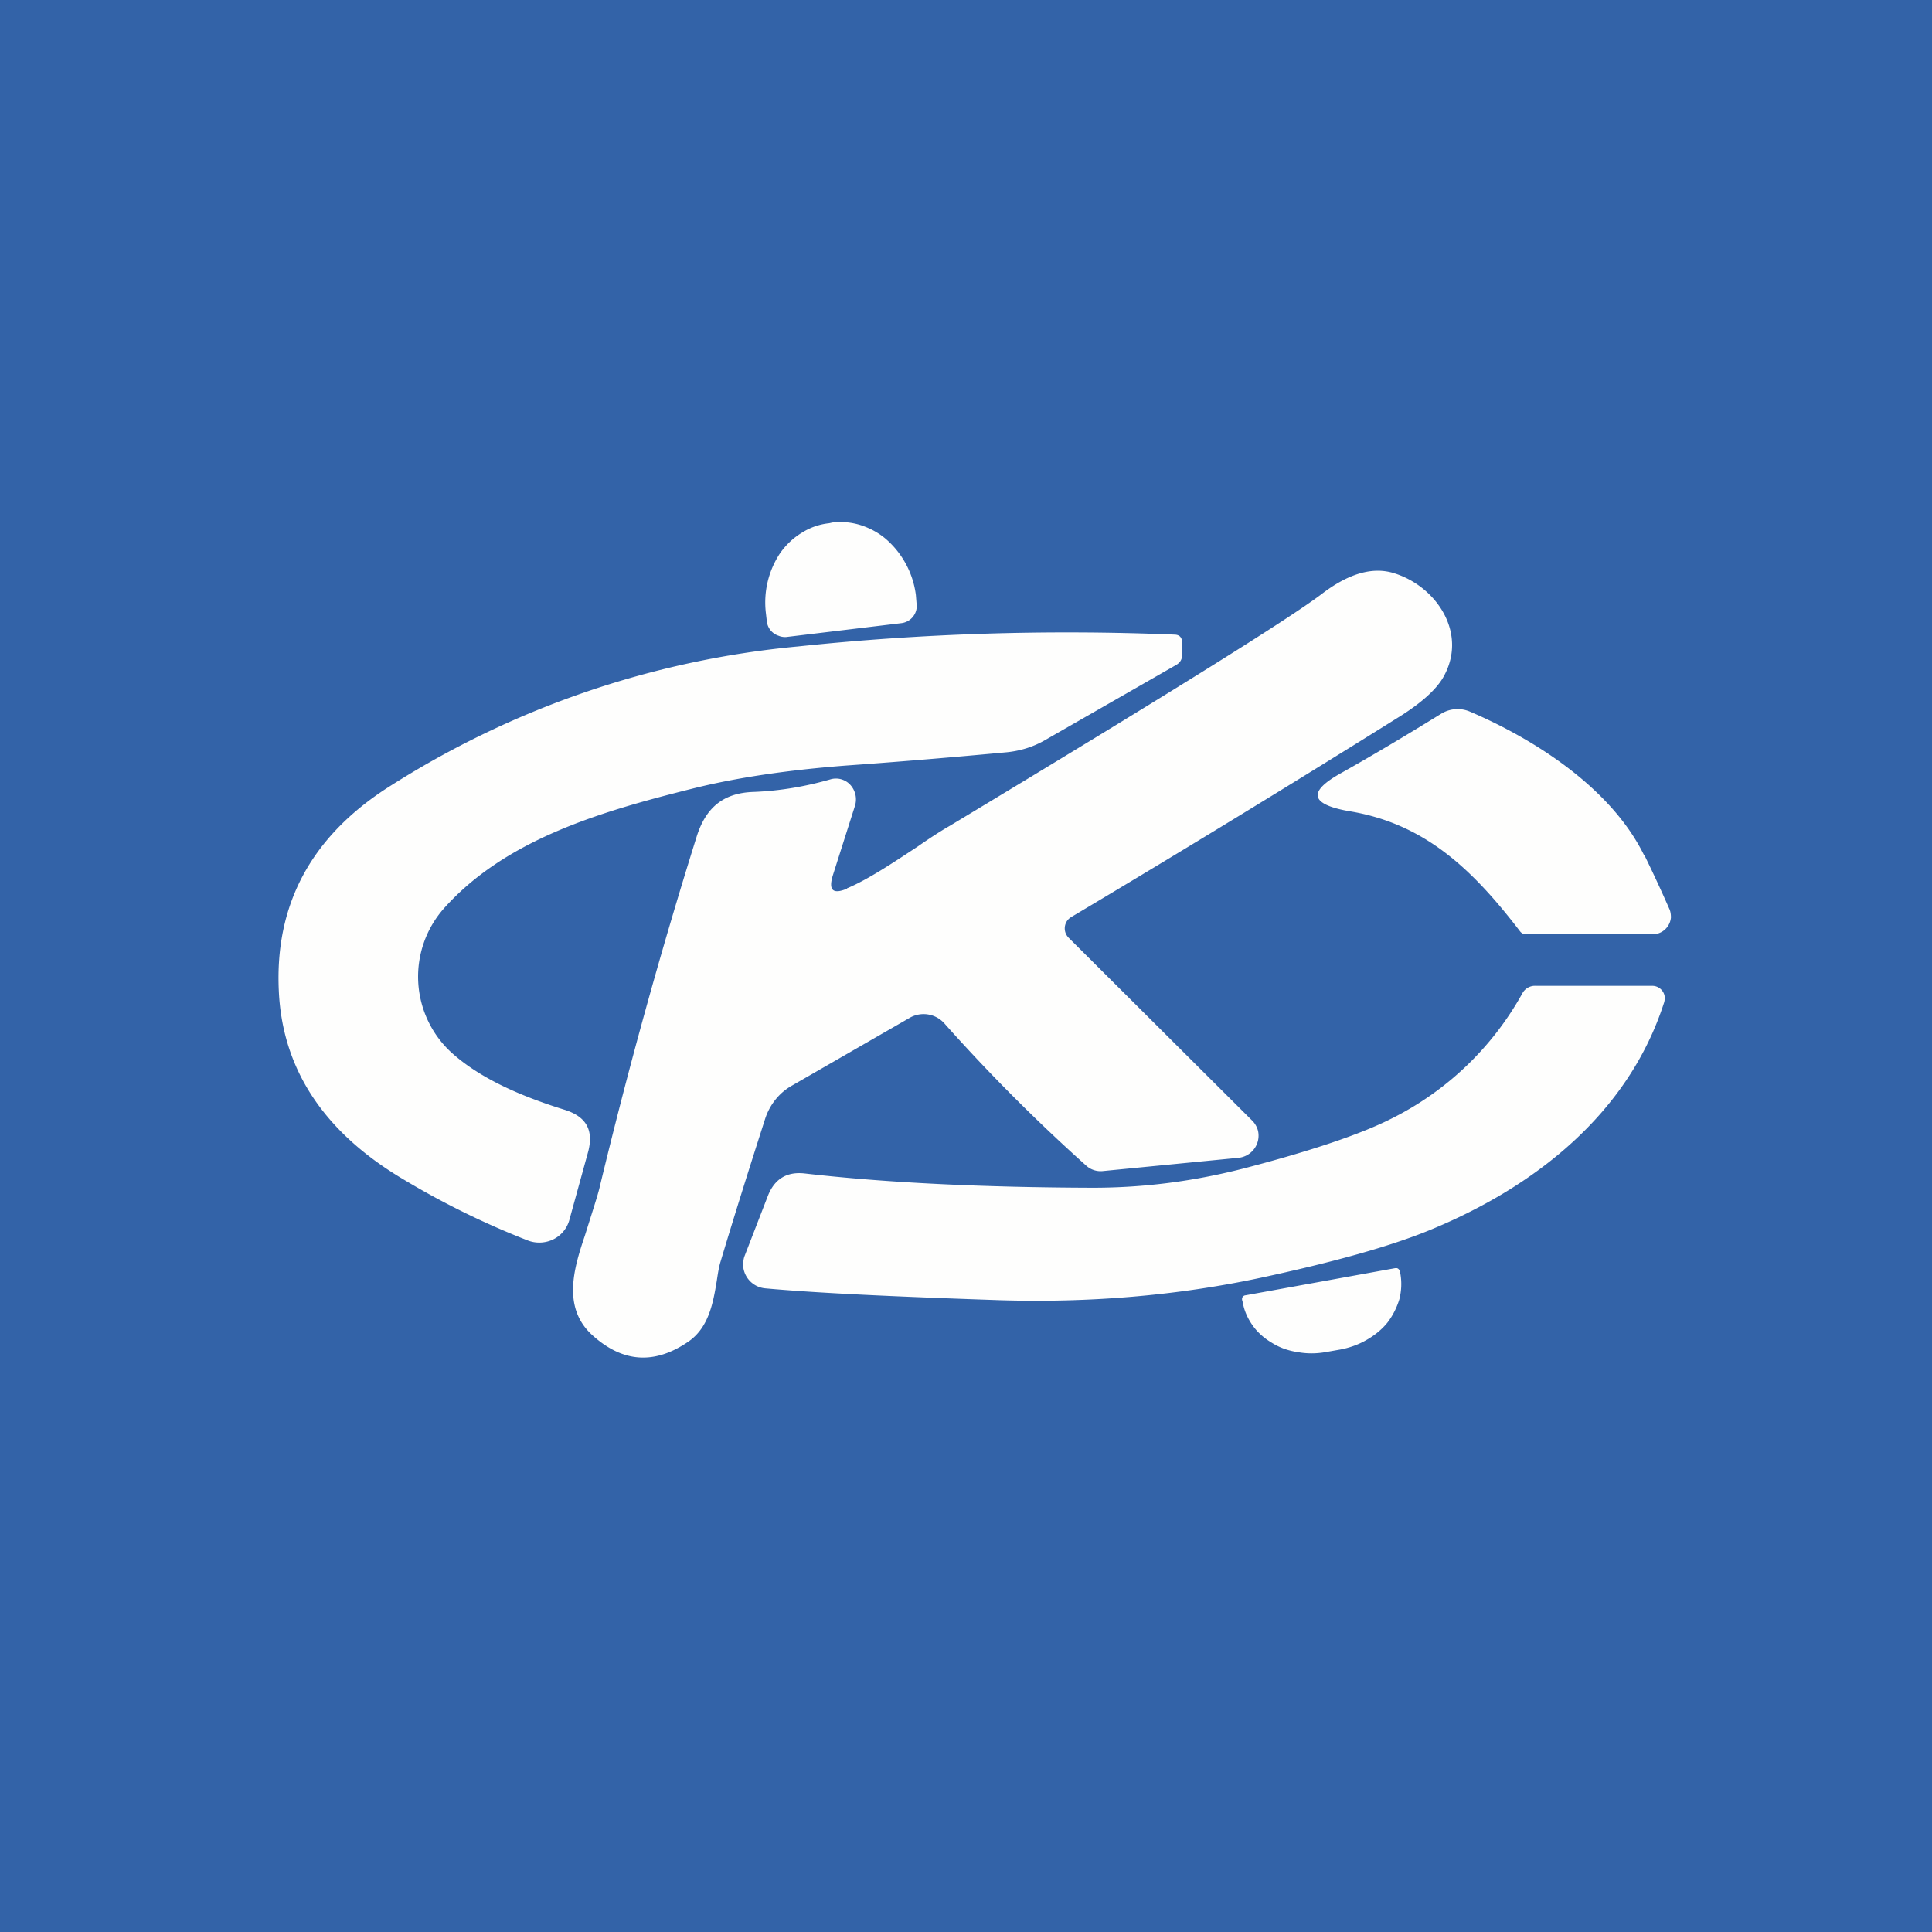 <?xml version="1.0" encoding="UTF-8"?>
<!-- generated by Finnhub -->
<svg viewBox="0 0 55.5 55.5" xmlns="http://www.w3.org/2000/svg">
<path d="M 0,0 H 55.5 V 55.5 H 0 Z" fill="rgb(51, 99, 168)"/>
<path d="M 22.37,18.265 A 0.5,0.5 0 0,0 22.58,18.3 L 25.9,17.9 A 0.5,0.5 0 0,0 26.32,17.53 A 0.49,0.49 0 0,0 26.33,17.34 L 26.31,17.09 A 2.56,2.56 0 0,0 25.49,15.52 C 25.27,15.32 25.01,15.18 24.74,15.09 A 1.95,1.95 0 0,0 23.91,15.01 L 23.82,15.03 C 23.54,15.06 23.28,15.15 23.04,15.3 C 22.79,15.45 22.58,15.65 22.41,15.89 A 2.56,2.56 0 0,0 22,17.6 L 22.03,17.86 A 0.49,0.49 0 0,0 22.39,18.27 Z M 24.33,25.53 C 23.92,25.7 23.79,25.57 23.93,25.13 L 24.56,23.15 A 0.62,0.62 0 0,0 24.43,22.55 A 0.56,0.56 0 0,0 23.85,22.39 C 23.15,22.59 22.42,22.72 21.64,22.75 C 20.74,22.78 20.27,23.24 20.02,24.01 A 154.67,154.67 0 0,0 17.22,34.13 C 17.17,34.34 17.02,34.8 16.8,35.5 C 16.47,36.47 16.16,37.57 17.01,38.35 C 17.89,39.15 18.81,39.21 19.79,38.53 C 20.37,38.12 20.49,37.4 20.59,36.8 C 20.62,36.6 20.65,36.4 20.7,36.24 C 21.12,34.84 21.55,33.48 21.98,32.14 C 22.11,31.74 22.38,31.39 22.76,31.18 L 26.13,29.24 A 0.8,0.8 0 0,1 27.13,29.4 A 51.03,51.03 0 0,0 31.22,33.5 A 0.62,0.62 0 0,0 31.69,33.64 L 35.58,33.26 A 0.64,0.64 0 0,0 36.14,32.49 A 0.64,0.64 0 0,0 35.96,32.18 L 30.7,26.94 A 0.38,0.38 0 0,1 30.65,26.46 A 0.38,0.38 0 0,1 30.78,26.34 C 34.09,24.37 37.24,22.44 40.23,20.57 C 40.83,20.19 41.23,19.83 41.44,19.49 C 42.19,18.23 41.29,16.86 40.06,16.47 C 39.44,16.27 38.74,16.47 37.96,17.07 C 36.98,17.81 33.43,20.02 27.29,23.72 C 27.01,23.88 26.69,24.09 26.36,24.32 C 25.69,24.76 24.95,25.26 24.33,25.52 Z M 22.93,18.57 C 26.45,18.2 30.05,18.08 33.73,18.23 C 33.89,18.23 33.96,18.32 33.96,18.47 V 18.8 C 33.96,18.93 33.91,19.03 33.79,19.1 L 30.04,21.25 C 29.7,21.45 29.32,21.57 28.92,21.61 C 26.99,21.79 25.46,21.91 24.33,21.99 C 22.63,22.12 21.14,22.34 19.87,22.66 C 17.23,23.32 14.51,24.12 12.74,26.11 A 2.96,2.96 0 0,0 12.94,30.21 C 13.84,31.04 15.15,31.55 16.25,31.89 C 16.85,32.09 17.05,32.47 16.9,33.07 L 16.36,35.03 A 0.88,0.88 0 0,1 15.9,35.6 A 0.92,0.92 0 0,1 15.15,35.63 A 23.67,23.67 0 0,1 11.49,33.82 C 9.48,32.6 8.12,30.88 8.01,28.47 C 7.89,26 8.93,24.05 11.13,22.63 A 26.37,26.37 0 0,1 22.93,18.57 Z M 47.23,24.57 C 46.3,22.67 44.14,21.26 42.22,20.44 A 0.9,0.9 0 0,0 41.39,20.51 C 40.29,21.19 39.34,21.75 38.54,22.2 C 37.56,22.74 37.63,23.1 38.74,23.3 C 40.92,23.65 42.3,24.97 43.67,26.76 C 43.71,26.81 43.77,26.84 43.83,26.84 H 47.48 A 0.53,0.53 0 0,0 48,26.36 C 48,26.27 47.99,26.18 47.95,26.1 C 47.73,25.6 47.49,25.08 47.24,24.57 Z M 22.06,34.35 C 22.25,33.87 22.6,33.65 23.12,33.71 C 25.48,33.98 28.24,34.11 31.39,34.12 C 32.84,34.12 34.29,33.94 35.79,33.55 C 37.7,33.05 39.09,32.58 39.96,32.14 A 8.77,8.77 0 0,0 43.73,28.54 A 0.41,0.41 0 0,1 44.12,28.32 H 47.47 A 0.36,0.36 0 0,1 47.82,28.62 C 47.83,28.67 47.82,28.73 47.81,28.78 C 46.79,31.98 44.1,34.1 41.04,35.35 C 39.91,35.81 38.3,36.26 36.2,36.71 C 33.8,37.22 31.3,37.43 28.7,37.35 C 25.76,37.25 23.52,37.15 21.98,37.01 A 0.7,0.7 0 0,1 21.35,36.39 C 21.35,36.29 21.35,36.18 21.39,36.08 L 22.06,34.35 Z M 40.13,36.43 H 40.08 L 35.78,37.21 A 0.11,0.11 0 0,0 35.68,37.3 V 37.34 L 35.7,37.41 C 35.74,37.65 35.84,37.87 35.98,38.07 S 36.31,38.44 36.53,38.57 C 36.75,38.71 37,38.8 37.27,38.84 C 37.54,38.89 37.81,38.89 38.09,38.84 L 38.49,38.77 C 38.76,38.72 39.02,38.63 39.26,38.49 C 39.49,38.36 39.7,38.19 39.86,37.99 C 40.02,37.78 40.13,37.55 40.2,37.32 C 40.26,37.08 40.27,36.84 40.23,36.6 L 40.21,36.53 A 0.11,0.11 0 0,0 40.13,36.43 Z" fill="rgb(254, 254, 253)"/>
</svg>

